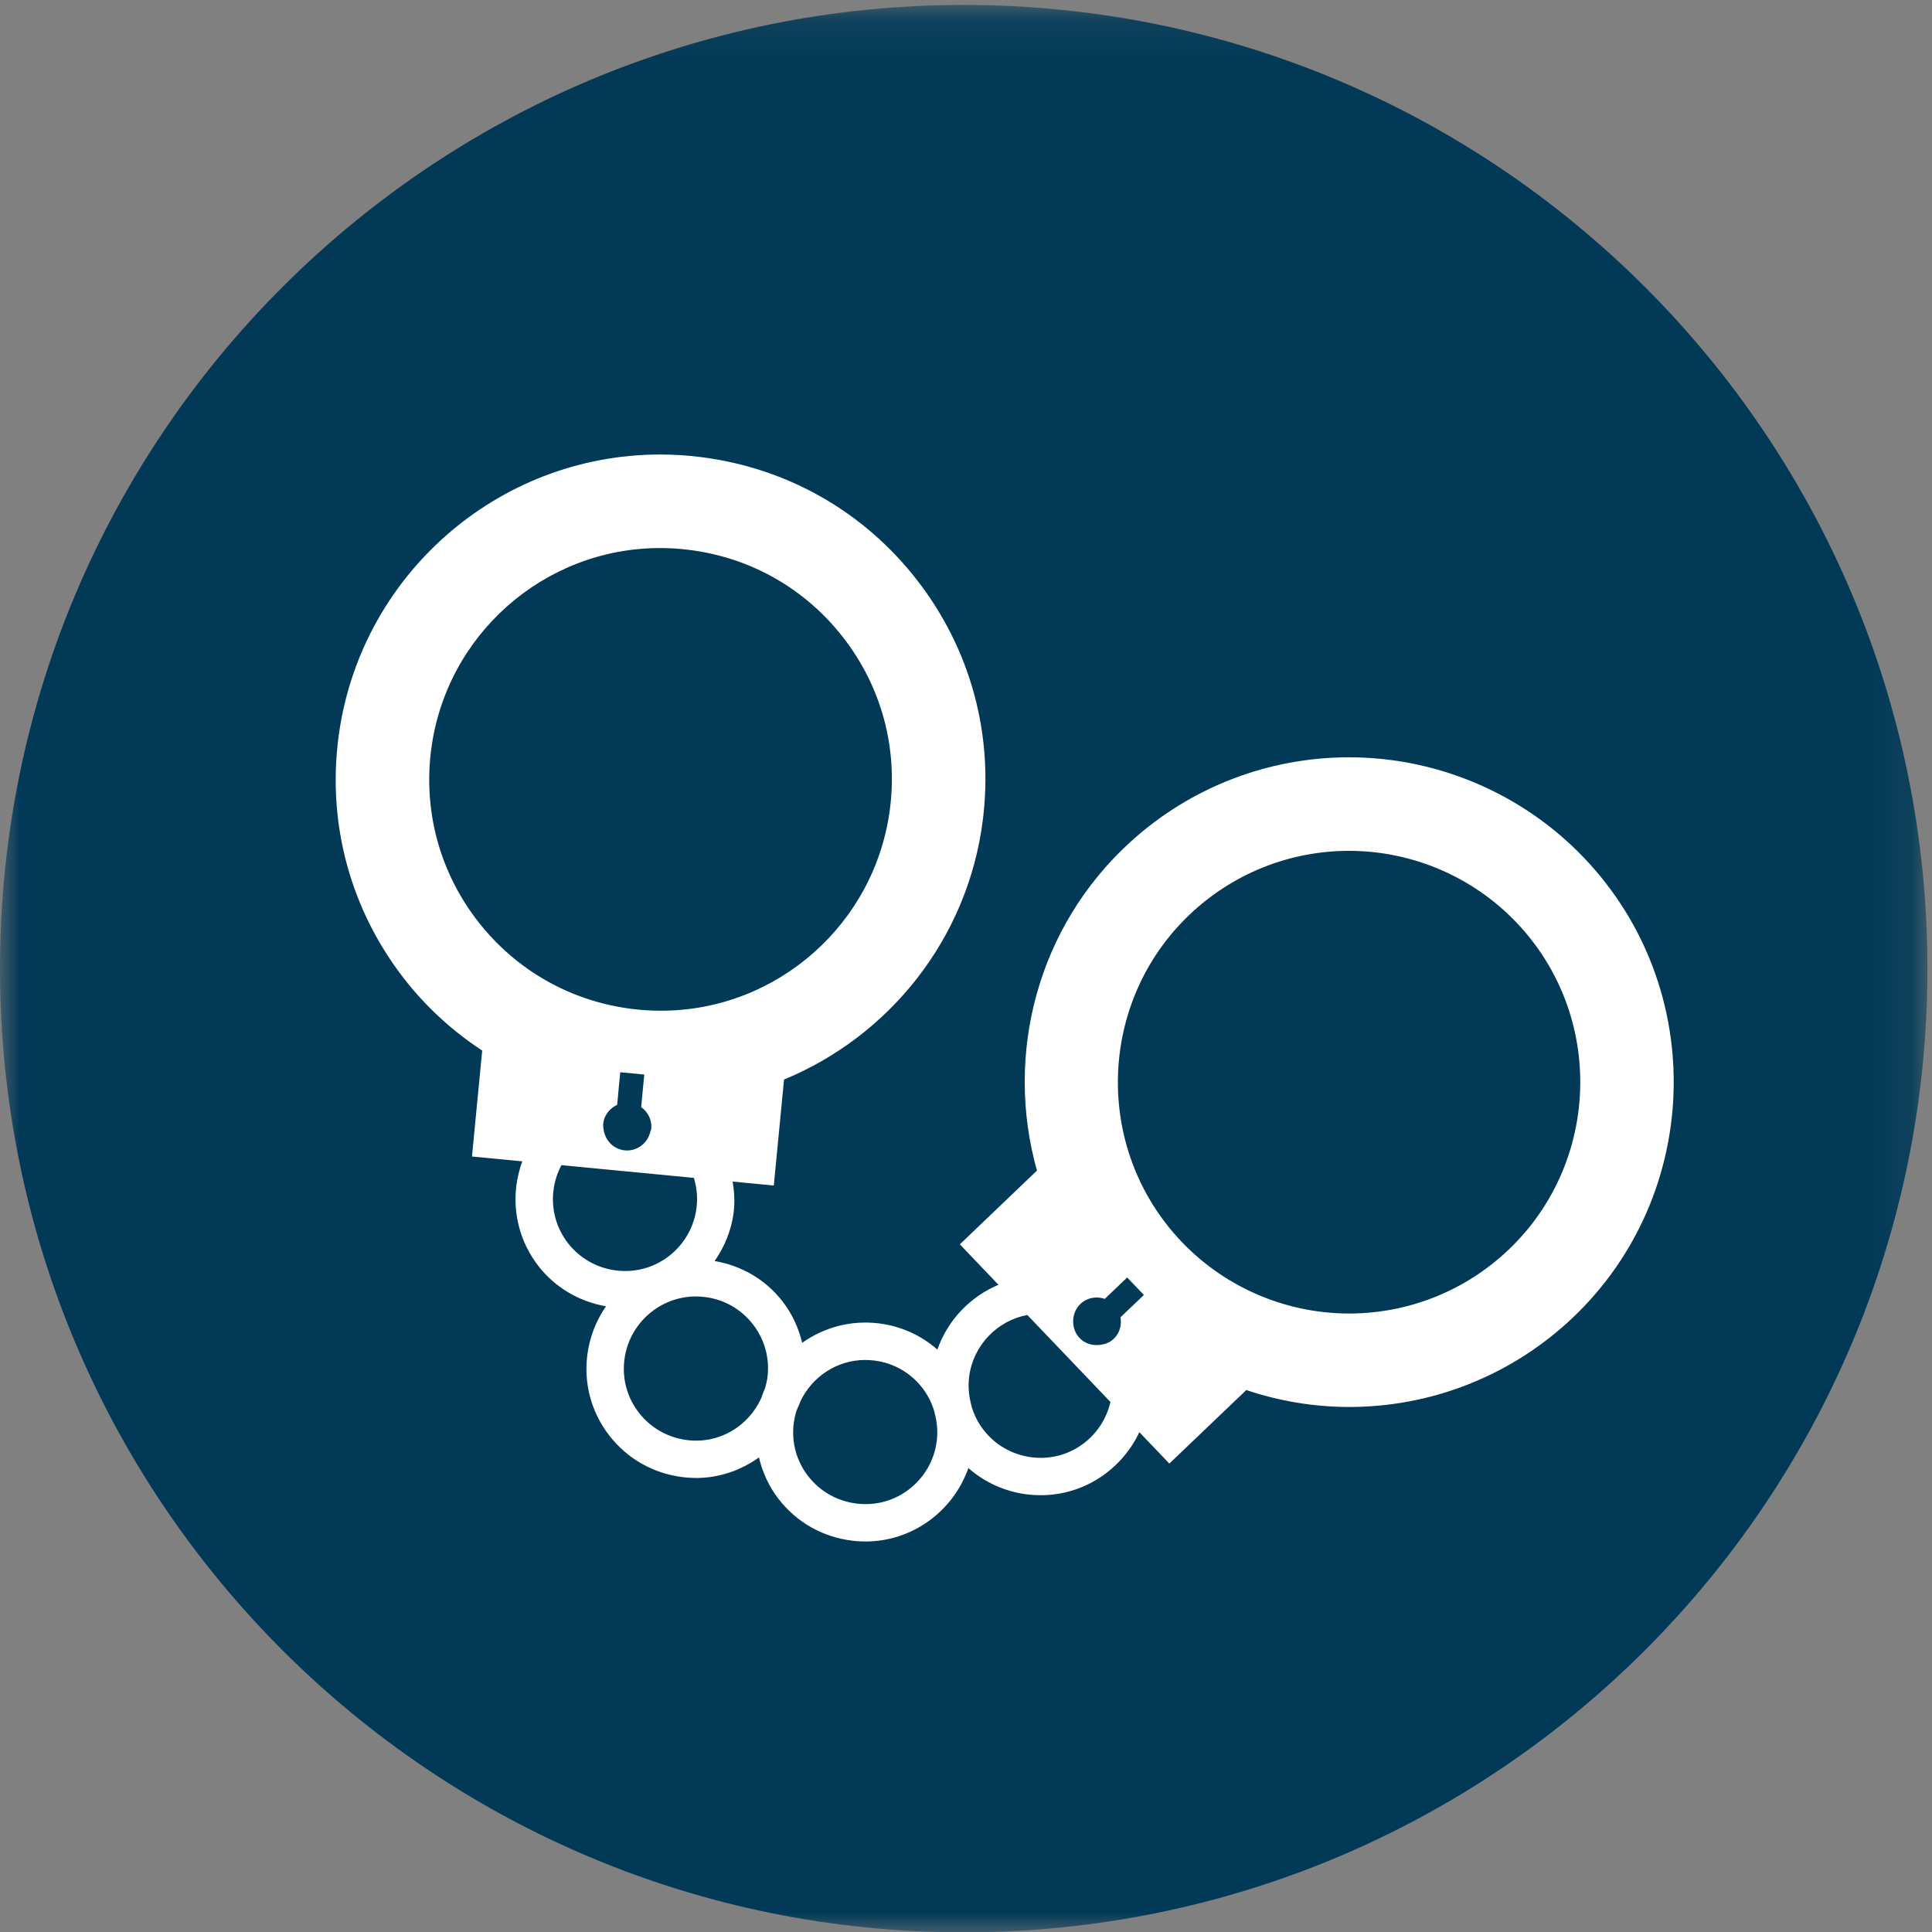 <svg xmlns="http://www.w3.org/2000/svg" xmlns:xlink="http://www.w3.org/1999/xlink" width="48" height="48" viewBox="0 0 48 48">
    <rect x="0" y="0" width="48" height="48" fill="#808080" stroke="none"/>
    <defs>
        <path id="ntrkh0j7ba" d="M0 0.115L47.887 0.115 47.887 48 0 48z"/>
    </defs>
    <g fill="none" fill-rule="evenodd">
        <g>
            <g>
                <g>
                    <g>
                        <g>
                            <g>
                                <g transform="translate(-748 -2728) translate(-1 2512) translate(141 184) translate(552) translate(56 32) translate(0 .008)">
                                    <mask id="70m9155wob" fill="#fff">
                                        <use xlink:href="#ntrkh0j7ba"/>
                                    </mask>
                                    <path fill="#013957" d="M47.887 24.058C47.887 37.28 37.167 48 23.943 48 10.72 48 0 37.28 0 24.058S10.72.115 23.943.115c13.224 0 23.944 10.72 23.944 23.943" mask="url(#70m9155wob)"/>
                                </g>
                                <path fill="#FFF" d="M37.367 31.154c-1.058.954-2.424 1.48-3.848 1.48-1.625 0-3.181-.692-4.269-1.898-2.122-2.353-1.934-5.995.418-8.117 1.058-.954 2.425-1.48 3.848-1.48 1.626 0 3.182.692 4.269 1.898 2.122 2.353 1.934 5.994-.418 8.117zm-11.734 5.052c-.478-.06-.903-.3-1.197-.68-.14-.18-.24-.382-.3-.595-.01-.034-.014-.068-.024-.101-.045-.202-.061-.41-.034-.622.098-.782.694-1.396 1.445-1.538l2.066 2.162c-.203.873-1.024 1.49-1.956 1.374zm-2.359-.408c-.12.97-1.003 1.683-1.997 1.557-.479-.06-.904-.301-1.198-.68-.292-.376-.42-.844-.358-1.317.014-.11.037-.214.07-.316.03-.073.067-.143.092-.22.288-.613.906-1.034 1.614-1.034.074 0 .148.005.224.014.475.059.898.299 1.191.676.14.18.24.383.303.596.008.034.014.07.024.104.045.201.062.41.035.62zm-6.204-.02c-.478-.06-.904-.302-1.197-.68-.292-.377-.42-.844-.36-1.318.114-.895.877-1.57 1.776-1.57.074 0 .15.005.225.014.474.059.897.299 1.19.676.294.377.423.846.363 1.32-.012.097-.037.187-.063.278-.034.078-.065.158-.092.24-.313.69-1.037 1.142-1.842 1.04zm-2.96-4.894c-.291-.377-.419-.844-.358-1.318.028-.222.096-.43.197-.618l3.29.316c.072.238.098.489.066.743-.12.97-1.006 1.683-1.997 1.557-.479-.06-.904-.302-1.198-.68zm-2.236-7.993c-.942-1.212-1.355-2.718-1.165-4.241.358-2.87 2.805-5.034 5.692-5.034.24 0 .483.015.723.046 1.523.19 2.882.963 3.824 2.175.942 1.212 1.356 2.718 1.165 4.24-.36 2.87-2.806 5.034-5.691 5.034-.24 0-.484-.015-.725-.045-1.523-.191-2.88-.963-3.823-2.175zm3.113 5.018c.027-.212.166-.375.345-.46l.01-.09.026-.284.042-.436.597.058-.04.414-.029.308-.008.086c.17.124.276.328.248.552-.003.021-.015.038-.02.059-.069.295-.343.5-.65.463-.268-.034-.464-.242-.508-.495-.01-.057-.02-.115-.013-.175zm13.018 3.83l.415.434-.511.487-.007.007-.064.06c.034.197-.02.404-.18.547-.097.088-.215.127-.336.14-.185.021-.376-.034-.51-.182-.103-.114-.148-.255-.15-.395-.002-.167.06-.332.193-.453.168-.151.395-.182.594-.114l.018-.018.015-.014.523-.5zM39.51 21.48c-1.527-1.693-3.711-2.665-5.994-2.665-2 0-3.919.738-5.404 2.078-2.354 2.124-3.155 5.328-2.349 8.19l-1.916 1.832.96 1.005c-.703.295-1.262.878-1.518 1.61-.406-.356-.907-.584-1.454-.651-.706-.087-1.374.106-1.905.483-.09-.371-.25-.724-.492-1.034-.42-.539-1.015-.884-1.683-.998.244-.352.416-.76.473-1.208.032-.26.015-.515-.025-.766l1.022.098.254-2.633c2.616-1.08 4.57-3.498 4.94-6.456.267-2.138-.314-4.253-1.637-5.955s-3.23-2.787-5.37-3.054c-.334-.043-.675-.064-1.01-.064-4.057 0-7.495 3.04-7.998 7.069-.268 2.138.313 4.253 1.636 5.955.552.71 1.21 1.305 1.94 1.785l-.254 2.632 1.251.12c-.07.19-.12.388-.147.595-.092.72.102 1.431.545 2.004.418.538 1.013.885 1.681 1.003-.243.35-.407.76-.464 1.207-.092.72.102 1.432.546 2.004.446.575 1.092.942 1.817 1.032.114.015.228.022.341.022.58 0 1.115-.193 1.56-.51.088.371.249.724.489 1.034.446.575 1.09.942 1.816 1.032.115.015.229.022.34.022 1.17 0 2.183-.755 2.558-1.825.406.357.909.586 1.459.655.114.014.228.02.34.02 1.074 0 2.01-.636 2.449-1.566l.745.78 1.912-1.826c.816.273 1.678.42 2.555.42 2 0 3.918-.738 5.404-2.078 3.303-2.981 3.566-8.094.587-11.398z" transform="translate(-748 -2728) translate(-1 2512) translate(141 184) translate(552) translate(56 32)"/>
                            </g>
                        </g>
                    </g>
                </g>
            </g>
        </g>
    </g>
</svg>
